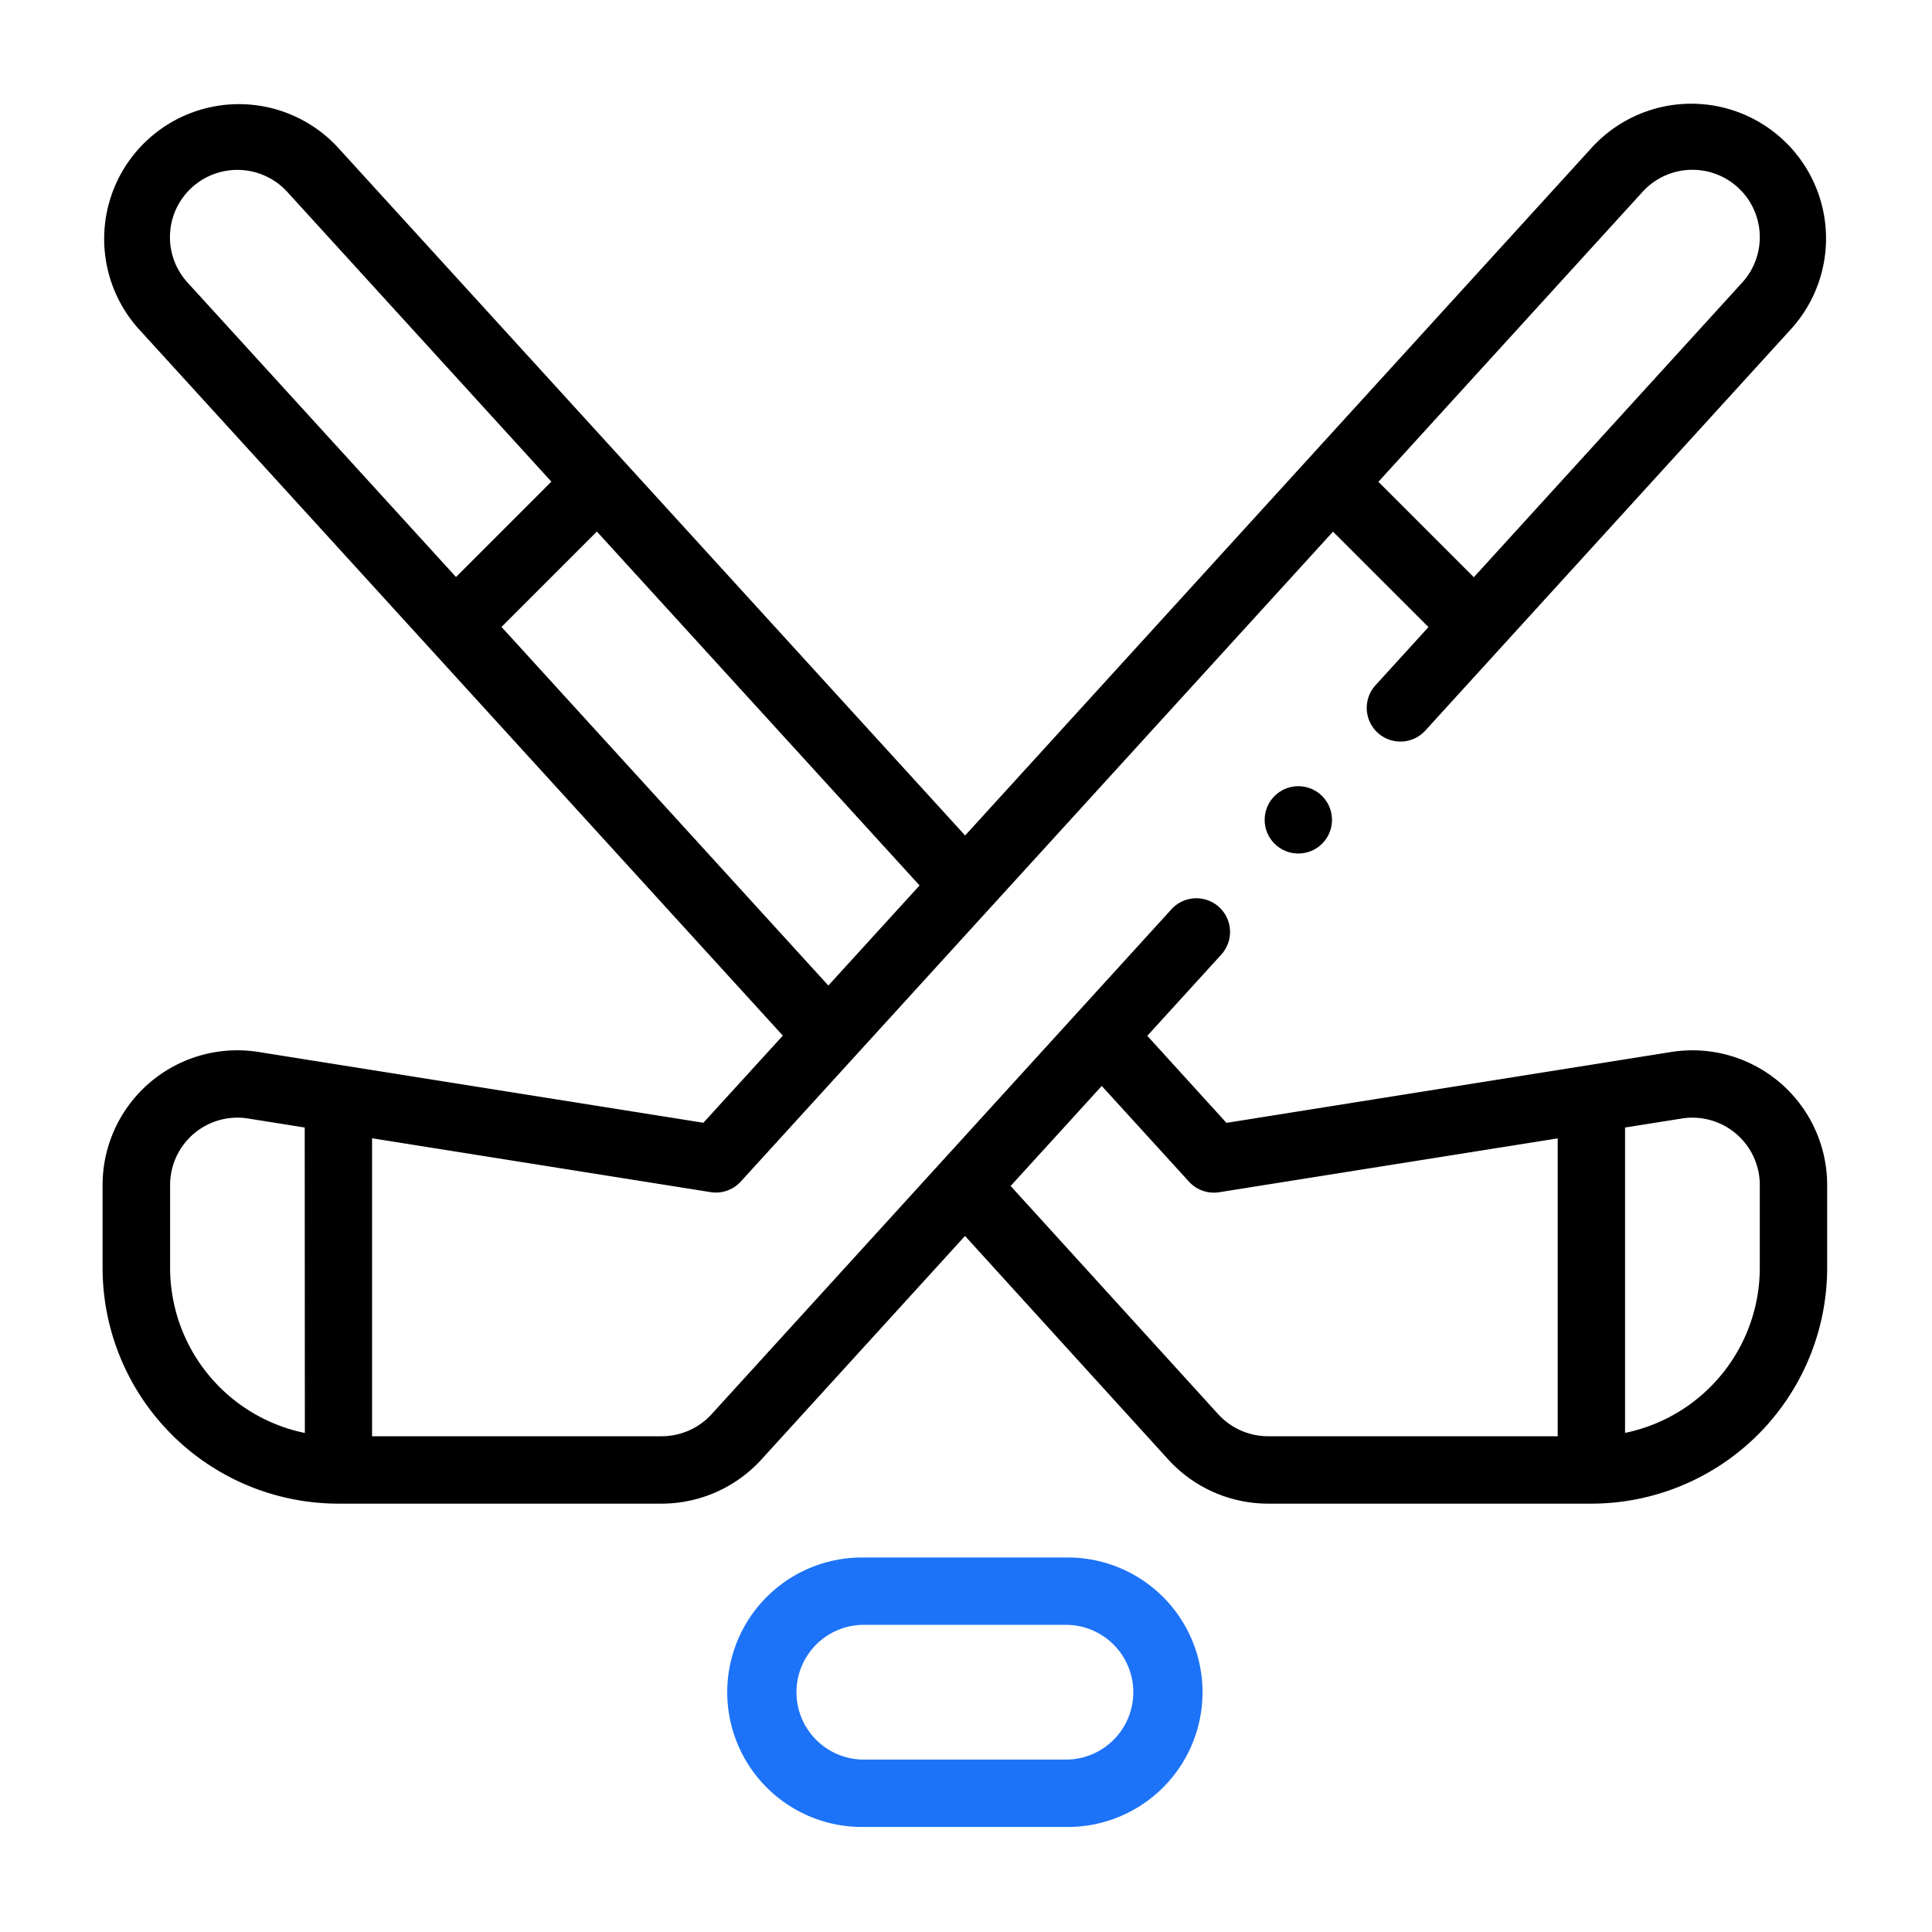<svg xmlns="http://www.w3.org/2000/svg" xmlns:xlink="http://www.w3.org/1999/xlink" width="75.335" height="75.334" viewBox="0 0 75.335 75.334">
  <defs>
    <clipPath id="clip-fantasyHockey">
      <rect width="75.335" height="75.334"/>
    </clipPath>
  </defs>
  <g id="fantasyHockey" clip-path="url(#clip-fantasyHockey)">
    <g id="hockey" transform="translate(4 3.966)">
      <path id="Path_59" data-name="Path 59" d="M199.145,431.988h-7.88a5.254,5.254,0,1,0,0,10.507h7.88a5.254,5.254,0,1,0,0-10.507Zm0,7.88h-7.88a2.627,2.627,0,1,1,0-5.254h7.88a2.627,2.627,0,1,1,0,5.254Z" transform="translate(-161.581 -375.222)" fill="#1d73f8"/>
      <path id="Path_60" data-name="Path 60" d="M26.527,36.414l-3.1,3.4L6.119,37.06A5.255,5.255,0,0,0,0,42.242v3.23a9.2,9.2,0,0,0,9.194,9.194H21.8a5.268,5.268,0,0,0,3.887-1.718l7.942-8.72,7.928,8.72a5.269,5.269,0,0,0,3.888,1.718H58.053a9.2,9.2,0,0,0,9.194-9.194v-3.23a5.255,5.255,0,0,0-6.108-5.183L43.823,39.818l-3.086-3.394,2.884-3.167a1.313,1.313,0,0,0-1.942-1.768L23.747,51.179a2.636,2.636,0,0,1-1.945.859H10.508V40.419l13.2,2.1a1.314,1.314,0,0,0,1.178-.413L47.978,16.765,51.7,20.486l-2.064,2.267a1.313,1.313,0,0,0,1.942,1.768l14.3-15.7a5.254,5.254,0,0,0-7.771-7.072L33.633,28.612,9.139,1.745A5.254,5.254,0,0,0,1.37,8.818l25.157,27.6Zm35.035,3.237a2.628,2.628,0,0,1,3.058,2.591v3.23a6.578,6.578,0,0,1-5.254,6.435V40Zm-19.2,2.459a1.314,1.314,0,0,0,1.178.413l13.2-2.1V52.038H45.447a2.637,2.637,0,0,1-1.945-.859l-8.094-8.9,3.553-3.9Zm-34.475,9.8a6.578,6.578,0,0,1-5.254-6.435v-3.23A2.627,2.627,0,0,1,5.7,39.652L7.882,40ZM60.049,3.515a2.627,2.627,0,1,1,3.888,3.534L53.469,18.542l-3.721-3.721ZM28.3,34.463,15.555,20.48l3.719-3.719,12.583,13.8ZM3.487,3.34A2.636,2.636,0,0,1,7.2,3.515l10.3,11.3-3.719,3.719L3.312,7.05a2.623,2.623,0,0,1,.175-3.71Z" transform="translate(0)"/>
      <circle id="Ellipse_3" data-name="Ellipse 3" cx="1.313" cy="1.313" r="1.313" transform="translate(45.313 26.69)"/>
    </g>
  </g>
</svg>
